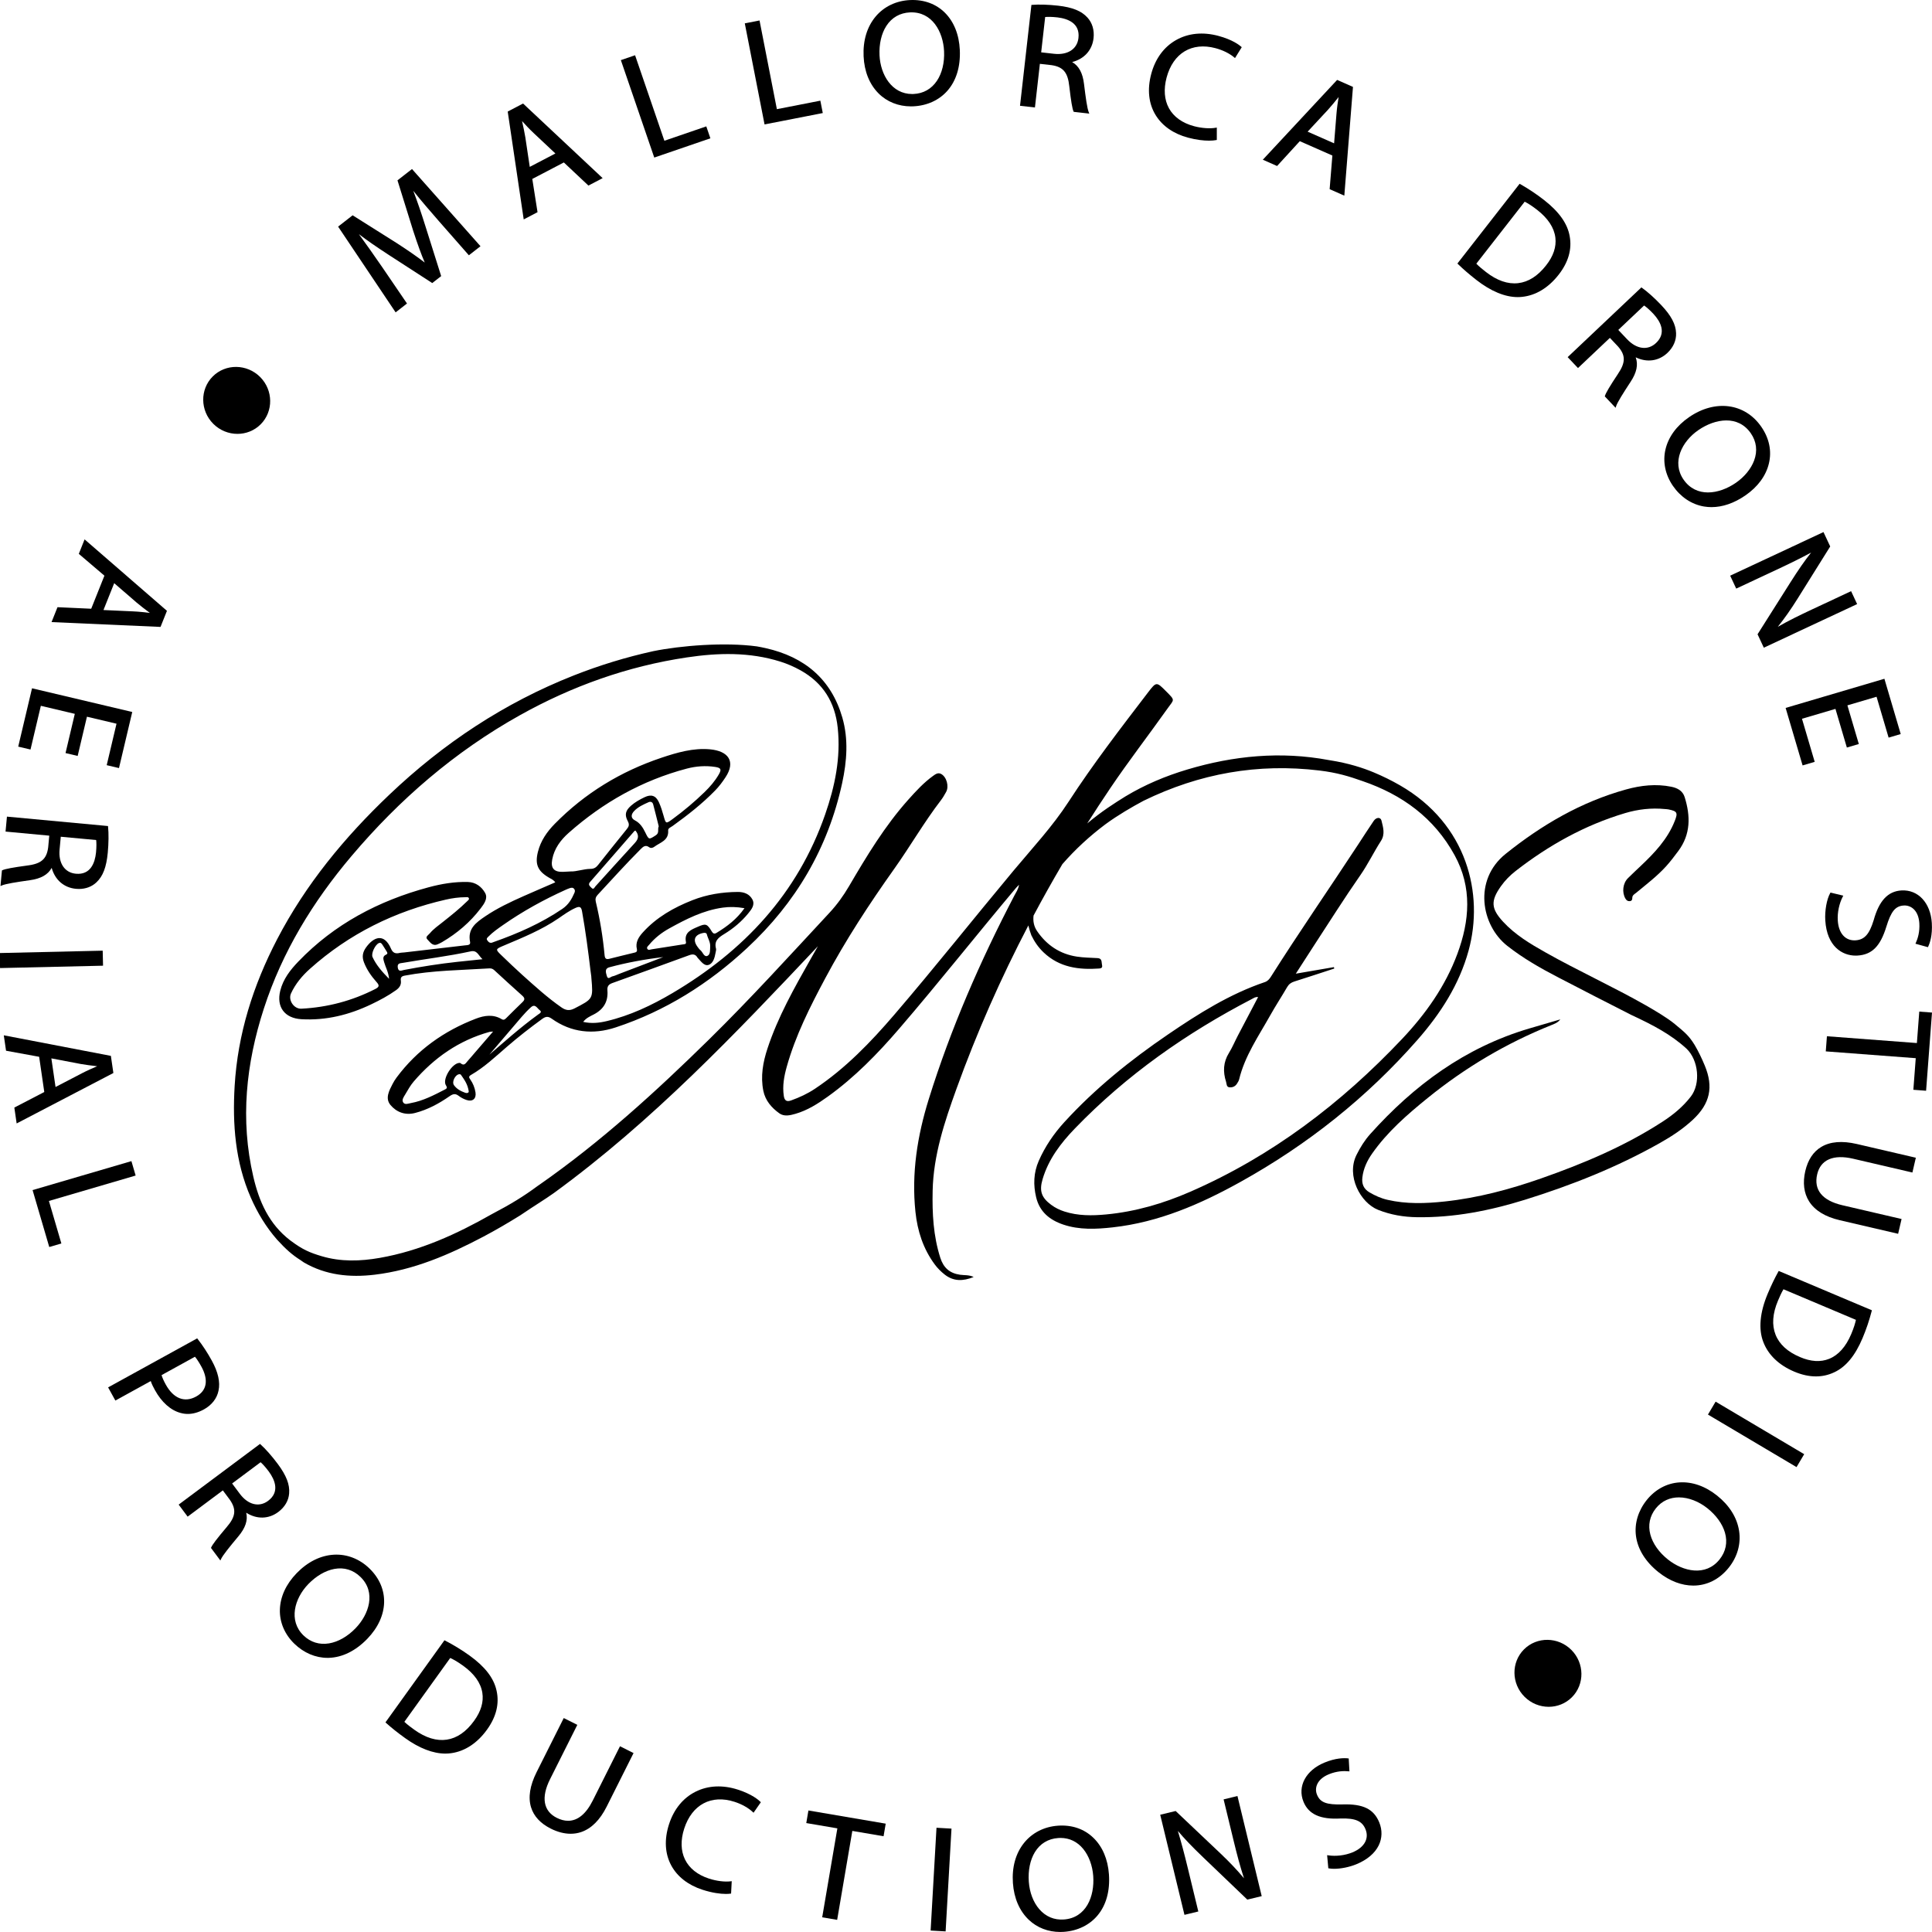 <svg xmlns="http://www.w3.org/2000/svg" xmlns:xlink="http://www.w3.org/1999/xlink" id="Layer_1" x="0px" y="0px" viewBox="0 0 1843.2 1843.169" style="enable-background:new 0 0 1843.2 1843.169;" xml:space="preserve"><rect style="fill:none;" width="1843.2" height="1843.169"></rect><g>	<path d="M1352.236,992.165c22.026-25.087,39.964-52.821,48.871-85.329c14.691-53.616-1.038-120.594-65.6-157.673  c-7.87-4.52-15.979-8.533-24.905-12.275c-10.273-4.27-23.894-8.773-42.012-11.603c-0.333-0.057-0.661-0.104-0.999-0.168  c-45.61-8.553-90.686-4.187-134.973,9.058c-20.651,6.176-40.415,14.477-58.839,25.584c-10.462,6.498-22.673,14.21-36.538,25.848  c7.164-11.302,14.501-22.515,22.008-33.641c17.448-25.857,36.58-50.591,54.644-76.047c6.298-8.875,7.628-7.335-1.488-16.492  c-9.003-9.043-9.204-9.189-17.064,1.084c-26.171,34.21-52.476,68.319-75.94,104.481c-15.291,23.568-34.509,44.136-52.457,65.65  C928.87,876.287,891.963,922.881,853.247,968c-22.606,26.344-46.584,51.261-75.749,70.712c-7.102,4.737-14.764,8.28-22.789,11.157  c-4.328,1.551-6.286,0-6.933-4.33c-1.42-9.509,0.251-18.676,2.794-27.762c8.347-29.818,22.23-57.274,36.743-84.452  c19.409-36.346,41.891-70.762,65.775-104.364c15.348-21.593,28.562-44.645,44.748-65.703c1.824-2.372,3.288-5.035,4.761-7.651  c2.984-5.299,0.577-14.305-4.666-17.196c-3.01-1.66-5.484,0.195-7.768,1.842c-8.932,6.44-16.313,14.498-23.588,22.635  c-22.469,25.13-39.72,53.801-56.631,82.673c-5.342,9.121-11.411,17.524-18.655,25.317  c-37.804,40.669-75.119,81.786-114.766,120.734c-50.831,49.934-103.38,97.854-162.068,138.795  c-0.457,0.318-0.911,0.619-1.365,0.919c-13.523,10.027-25.623,17.439-44.018,27.085c-33.476,19.038-68.29,34.917-106.781,41.659  c-18.522,3.245-37.146,3.839-55.451-1.628c-11.219-3.327-18.203-6.335-28.8-14.247c-0.433-0.298-0.873-0.616-1.329-0.967  c-20.169-15.533-29.562-36.995-35.05-60.665c-12.598-54.331-6.984-107.624,9.999-160.136  c17.576-54.344,46.838-102.149,83.64-145.656c45.741-54.074,98.669-99.788,160.82-134.49  c49.666-27.732,102.618-46.629,159.084-55.07c29.927-4.473,59.876-5.247,89.265,3.986c6.681,2.099,13.08,4.877,19.194,8.285  c21.626,12.053,32.985,30.546,35.551,54.85c3.023,28.637-2.69,55.979-12.02,82.778c-26.285,75.508-77.525,130.14-145.718,170.381  c-19.693,11.621-40.287,21.398-62.757,26.714c-7.201,1.703-14.437,2.497-22.342,0.717c2.827-3.779,6.73-5.361,10.18-7.155  c9.476-4.928,13.788-12.483,12.938-22.88c-0.316-3.861,1.105-5.733,4.694-7.017c24.51-8.77,48.97-17.677,73.425-26.598  c3.253-1.187,5.888-1.001,7.745,2.23c0.093,0.162,0.215,0.312,0.346,0.445c2.992,3.048,6.06,7.982,10.332,6.59  c4.425-1.443,5.819-6.946,6.652-11.668c0.227-1.287,0.718-2.705,0.401-3.882c-1.956-7.277,2.327-10.535,7.87-13.905  c8.719-5.301,16.546-11.871,23.01-19.834c3.109-3.829,6.532-8.116,3.808-13.195c-2.782-5.188-8.059-7.156-13.921-7.113  c-14.88,0.107-29.396,2.42-43.26,7.878c-17.914,7.052-34.378,16.392-47.415,30.86c-4.049,4.494-7.087,9.427-5.586,15.758  c0.694,2.927-1.231,3.141-3.012,3.585c-7.696,1.92-15.434,3.676-23.106,5.682c-3.257,0.852-4.373-0.209-4.672-3.401  c-1.611-17.191-4.371-34.207-8.399-51.009c-0.623-2.601-0.111-4.56,1.779-6.593c13.584-14.615,26.915-29.46,41.024-43.59  c2.434-2.438,4.631-4.391,8.169-1.792c1.543,1.133,3.473,0.566,4.815-0.445c5.552-4.18,13.978-5.917,13.252-15.556  c-0.167-2.209,2.541-3.08,4.173-4.255c14.402-10.365,28.344-21.261,40.74-33.994c3.697-3.797,6.819-8,9.735-12.402  c10.088-15.23,2.829-25.217-14.879-26.806c-15.766-1.415-31.12,3.01-46.035,8.005c-38.964,13.049-73.133,33.829-101.899,63.077  c-7.458,7.583-13.456,16.199-16.082,26.729c-2.958,11.863-0.238,18.254,10.353,24.51c2.072,1.224,4.439,2.102,6.199,4.596  c-10.253,4.457-20.379,8.791-30.447,13.253c-12.596,5.583-25.053,11.478-36.471,19.227c-8.557,5.807-16.967,11.793-14.362,24.339  c0.681,3.277-2.737,3.053-4.799,3.3c-19.327,2.311-38.666,4.522-58.002,6.757c-1.501,0.173-3.048,0.139-4.502,0.492  c-3.86,0.938-6.432-0.1-8.07-3.935c-6.552-15.344-16.544-11.53-23.872-1.333c-3.313,4.61-4.01,8.976-2.007,14.182  c2.746,7.136,7.049,13.257,12.07,18.893c2.614,2.933,2.801,4.514-1.129,6.522c-22.189,11.341-45.725,17.557-70.607,18.847  c-7.128,0.37-12.882-8.149-9.903-14.594c4.247-9.185,10.605-16.801,18.126-23.522c37.33-33.353,80.822-54.839,129.631-65.963  c6.056-1.38,12.277-2.252,18.549-2.282c1.255-0.006,2.908-0.473,3.407,1.126c0.363,1.163-0.902,1.955-1.685,2.725  c-7.259,7.146-15.217,13.488-23.197,19.806c-4.281,3.39-8.823,6.519-12.34,10.74c-1.405,1.686-4.858,3.46-2.38,5.899  c2.528,2.488,4.87,6.8,9.86,4.574c1.376-0.614,2.765-1.225,4.062-1.984c14.323-8.379,26.757-18.935,36.8-32.105  c3.313-4.344,7.264-9.636,4.33-14.863c-3.279-5.84-8.852-10.231-16.449-10.439c-12.786-0.349-25.288,1.774-37.515,5.069  c-47.6,12.828-89.846,35.063-124.184,70.793c-7.736,8.049-14.562,16.767-17.309,27.95c-3.775,15.369,4.119,26.165,20.168,27.1  c23.587,1.376,45.732-4.164,66.828-14.288c8.163-3.918,16.159-8.151,23.544-13.446c3.17-2.273,5.079-5.036,4.538-9.006  c-0.396-2.91,0.402-4.221,3.655-4.837c26.689-5.053,53.785-5.191,80.751-6.905c1.821-0.116,3.29,0.411,4.627,1.637  c8.884,8.146,17.722,16.346,26.747,24.337c2.636,2.334,2.659,3.94,0.151,6.3c-5.071,4.774-9.909,9.79-14.896,14.653  c-1.297,1.265-2.554,2.898-4.821,1.531c-8.096-4.882-16.616-3.558-24.625-0.486c-30.448,11.679-56.124,29.885-75.65,56.125  c-1.454,1.954-2.755,4.053-3.872,6.214c-3.323,6.427-7.233,13.714-1.999,19.993c5.698,6.834,13.989,10.092,23.476,7.636  c12.054-3.12,22.827-8.964,32.898-15.974c3.364-2.342,5.589-2.777,8.824-0.289c2.2,1.693,4.834,3.037,7.485,3.901  c5.733,1.869,9.358-1.312,8.458-7.217c-0.687-4.505-2.381-8.676-5.001-12.424c-1.232-1.764-1.798-2.837,0.729-4.293  c12.674-7.302,23.227-17.339,34.186-26.813c10.844-9.375,22.111-18.187,33.713-26.609c3.116-2.263,5.489-2.793,9.004-0.284  c18.779,13.406,39.672,15.429,61.023,8.397c47.555-15.663,88.948-41.801,125.39-75.662c46.538-43.243,77.36-95.545,90.782-157.583  c4.488-20.745,6.096-41.802,0.136-62.4c-10.588-36.596-36.015-57.816-72.959-66.176c-2.865-0.648-5.743-1.211-8.632-1.718  c-30.734-4.13-72.608-0.76-98.808,4.575c-25.871,5.697-51.142,13.425-75.84,23.166c-66.362,26.177-124.555,64.869-175.978,113.791  c-42.7,40.623-79.791,85.538-107.047,137.964c-22.865,43.981-37.567,90.369-40.492,139.915  c-2.149,36.402,0.525,72.416,15.403,106.449c6.381,14.599,14.562,28.141,25.037,40.097c8.423,9.214,14.396,14.531,22.635,19.726  c0.361,0.162,2.527,1.806,2.914,2.031c20.954,12.224,43.805,14.546,67.416,11.748c37.412-4.433,71.246-19.076,104.092-36.421  c11.893-6.28,23.47-13.091,34.888-20.171c16.232-10.98,22.848-14.716,32.274-21.412c94.083-68.604,172.972-151.828,251.795-235.383  c-2.356,4.145-4.721,8.287-7.068,12.437c-15.531,27.466-31.073,54.941-41.011,85.045c-4.333,13.125-6.77,26.571-3.995,40.392  c1.871,9.317,7.81,16.185,15.271,21.532c4.628,3.316,10.272,1.95,15.373,0.478c11.409-3.291,21.292-9.561,30.808-16.386  c25.765-18.479,47.668-40.985,68.208-64.865c37.915-44.079,73.937-89.704,111.353-134.191c0.715-0.849,1.545-1.602,2.973-3.069  c-0.743,4.375-2.885,7.23-4.468,10.265c-32.615,62.51-60.701,126.881-81.665,194.216c-10.928,35.101-16.593,70.741-12.721,107.557  c1.919,18.25,7.355,35.151,18.352,50.082c2.69,3.653,5.875,6.838,9.451,9.662c8.507,6.716,17.607,6.526,27.754,2.405  c-4.516-2.165-8.916-1.558-13.033-2.151c-9.942-1.431-15.784-6.731-18.808-16.185c-6.678-20.884-7.773-42.356-7.304-63.964  c0.735-33.864,11.318-65.605,22.656-97.018c19.403-53.76,42.372-105.75,68.65-156.072c0.782,3.415,1.81,6.553,2.863,9.403  c2.881,6.002,6.603,11.471,11.62,16.26c15.079,14.393,33.535,16.819,53.207,15.423c2.28-0.162,3.115-1.205,2.616-3.242  c-0.652-2.665,0.363-6.404-4.261-6.677c-6.602-0.389-13.27-0.429-19.783-1.43c-16.166-2.483-28.702-10.887-37.869-24.259  c-3.27-4.769-4.021-9.782-3.432-14.892c8.804-16.531,17.975-32.878,27.488-49.051c12.294-14.121,26.018-26.756,41.036-38.017  c11.953-8.782,25.573-16.661,36.395-22.449c53.615-26.151,109.157-35.953,167.931-28.861c16.469,2.005,27.819,5.382,41.22,10.15  c37.545,12.898,68.07,34.911,87.674,70.693c16.854,30.763,14.328,62.463,2.59,94.078c-11.482,30.928-30.272,57.392-52.813,81.234  c-58.014,61.365-124.157,111.777-202.222,145.801c-25.561,11.14-52.147,18.929-80.057,21.558  c-13.407,1.264-26.822,1.391-39.867-2.823c-4.517-1.459-8.749-3.519-12.563-6.364c-9.34-6.965-11.482-13.246-8.194-24.411  c5.621-19.087,17.338-34.44,30.904-48.487c49.135-50.875,106.302-90.998,169.049-123.583c1.599-0.831,3.141-2.041,5.667-1.708  c-6.527,12.413-12.961,24.59-19.334,36.797c-2.865,5.487-5.238,11.261-8.487,16.507c-5.481,8.849-5.813,17.957-2.75,27.518  c0.65,2.03,0.246,4.952,3.234,5.268c2.968,0.314,5.58-0.904,7.229-3.541c0.79-1.264,1.661-2.588,2.003-4.002  c5.44-22.466,18.56-41.269,29.627-61.032c5.134-9.169,10.92-17.977,16.208-27.065c1.635-2.81,3.786-4.337,6.838-5.3  c12.726-4.017,25.392-8.22,38.08-12.354c-0.102-0.457-0.203-0.915-0.305-1.372c-11.653,2.004-23.305,4.008-36.364,6.254  c6.306-9.781,11.831-18.452,17.457-27.059c14.598-22.332,28.806-44.933,44.053-66.822c7.335-10.53,12.794-22.013,19.682-32.706  c4.222-6.554,2.099-13.07,0.517-19.527c-0.837-3.414-4.927-3.265-7.392,0.342c-4.984,7.29-9.732,14.739-14.571,22.127  c-27.689,42.284-56.492,83.845-83.525,126.555c-1.441,2.277-3.078,4.21-5.768,5.122c-33.619,11.393-63.256,30.103-92.253,49.857  c-35.941,24.484-69.674,51.61-99.049,83.763c-10.097,11.052-18.398,23.261-24.416,36.986c-4.96,11.312-5.275,22.921-2.47,34.695  c3.277,13.753,12.786,21.608,25.768,26.001c15.465,5.234,31.333,4.449,47.153,2.705c44.045-4.856,83.767-22.142,121.859-43.291  C1247.365,1092.112,1303.975,1047.133,1352.236,992.165z M677.543,902.709c-0.175,3.354,0.347,7.976-2.637,9.233  c-3.247,1.369-4.383-3.612-6.734-5.485c-1.011-0.806-1.784-1.932-2.572-2.982c-5.039-6.712-2.893-11.869,5.507-13.431  c1.517-0.282,2.913-0.026,3.259,1.387C675.297,895.227,677.722,898.609,677.543,902.709z M619.196,901.473  c5.337-6.455,11.84-11.589,19.129-15.633c16.166-8.969,32.61-17.351,51.3-19.941c6.565-0.91,13.132-0.745,20.647,0.549  c-7.465,10.586-16.729,17.51-26.743,23.587c-1.965,1.192-3.235,0.658-4.514-1.458c-4.374-7.242-5.692-7.697-13.046-4.485  c-6.4,2.796-13.448,5.248-11.546,14.658c0.453,2.242-1.583,2.037-3.035,2.265c-9.878,1.554-19.747,3.16-29.633,4.657  c-1.376,0.208-3.186,1.202-4.156-0.383C616.619,903.686,618.284,902.577,619.196,901.473z M581.416,922.802  c16.744-4.485,33.779-7.635,51.296-9.692c-14.01,5.343-28.02,10.687-42.03,16.031c-2.113,0.806-4.169,1.902-6.357,2.33  c-1.751,0.343-4.311,3.62-5.365-0.293C578.175,928.259,576.43,924.138,581.416,922.802z M355.428,913.089  c-1.593-3.447,2.581-11.953,6.059-13.364c1.694-0.688,2.505,0.312,3.226,1.379c1.46,2.164,2.765,4.43,4.178,6.627  c0.808,1.258,1.181,2.239-0.628,3.063c-3.521,1.603-2.578,4.303-1.782,7.14c1.375,4.901,4.118,9.414,4.711,15.924  C364.454,927.005,358.969,920.753,355.428,913.089z M436.308,917.637c-17.083,1.85-34.04,4.504-50.911,7.747  c-2.228,0.428-5.313,2.211-5.925-2.396c-0.549-4.135,2.227-3.927,4.837-4.38c21.563-3.746,43.333-6.309,64.729-10.975  c6.241-1.361,7.243,3.794,11.274,7.499C451.55,916.044,443.926,916.812,436.308,917.637z M605.7,804.188  c-12.64,13.689-25.033,27.603-37.595,41.364c-0.907,0.994-1.781,3.687-3.826,1.452c-1.337-1.463-3.703-2.855-1.296-5.599  c14.134-16.12,28.153-32.34,42.227-48.511c0.226-0.26,0.659-0.343,0.996-0.508C609.669,796.479,609.438,800.14,605.7,804.188z   M625.614,796.94c-6.537,4.152-6.487,4.427-9.909-2.596c-2.312-4.744-4.936-9.058-9.99-11.693c-4.217-2.199-3.664-5.73-0.782-8.815  c3.788-4.055,8.841-6.257,13.799-8.503c2.091-0.947,3.847-0.096,4.423,2.051c1.88,7.016,3.581,14.08,5.306,20.944  C627.05,791.279,629.366,794.556,625.614,796.94z M526.824,819.964c1.955-10.451,8.066-18.604,15.757-25.41  c32.754-28.987,70.027-50.001,112.589-61.26c8.782-2.323,17.886-3.015,26.979-1.64c5.756,0.871,6.441,2.327,3.534,7.329  c-3.609,6.212-8.293,11.622-13.428,16.62c-9.585,9.327-19.817,17.922-30.615,25.836c-6.377,4.673-6.403,4.531-8.472-2.867  c-1.257-4.495-2.633-9.017-4.57-13.251c-2.935-6.418-7.383-7.762-13.641-4.761c-4.605,2.208-9.049,4.684-12.895,8.062  c-5.345,4.693-6.411,8.676-3.094,14.882c1.65,3.087,1.068,4.97-0.907,7.4c-9.246,11.375-18.395,22.828-27.483,34.328  c-1.879,2.378-3.924,3.669-7.104,3.7c-6.812,0.066-13.338,2.657-18.979,2.452c-3.299,0.177-5.373,0.329-7.451,0.392  C528.541,832.032,525.263,828.31,526.824,819.964z M471.004,898.719c-0.71,0.25-1.415,0.518-1.927,0.706  c-2.271,0.342-3.312-1.067-4.274-2.451c-1.038-1.492,0.211-2.457,1.096-3.358c4.238-4.317,9.209-7.751,14.143-11.197  c18.723-13.076,38.659-24.051,59.48-33.467c1.372-0.62,2.764-1.222,4.197-1.678c1.474-0.469,2.971-0.649,4.096,0.849  c0.902,1.2,0.779,2.383,0.213,3.687c-2.619,6.037-5.688,11.33-11.592,15.333C516.152,880.894,494,890.614,471.004,898.719z   M443.685,1042.486c-4.137-1.483-8.004-3.556-10.586-7.197c-2.307-3.253,1.336-10.293,5.255-10.468  c0.46-0.02,1.141,0.195,1.373,0.534c3.068,4.487,6.48,8.811,7.486,15.972C447.245,1042.224,446.121,1043.359,443.685,1042.486z   M446.333,1012.027c-1.873,2.054-3.387,5.508-7.04,2.231c-0.236-0.211-0.722-0.223-1.085-0.206  c-6.677,0.311-15.685,14.366-13.182,20.572c0.637,1.578,2.636,3.163-0.179,4.609c-10.562,5.422-21.068,11.033-32.936,13.163  c-2.393,0.43-5.651,1.927-7.292-0.702c-1.503-2.407,0.516-5.092,1.825-7.291c2.589-4.347,5.055-8.88,8.335-12.69  c19.451-22.591,43.028-39.116,72.156-47.223c0.702-0.195,1.469-0.16,3.487-0.359c-6.382,7.398-12.097,14.022-17.811,20.646  C450.523,1007.199,448.487,1009.665,446.333,1012.027z M513.494,967.816c-17.849,12.945-34.173,27.717-46.574,38.317  c7.755-9.091,19.145-22.52,30.637-35.863c2.815-3.268,5.791-6.443,8.996-9.33c4.037-3.637,5.921,1.015,8.283,2.732  C517.567,965.658,514.736,966.915,513.494,967.816z M535.62,961.081c-13.344-9.286-25.307-20.202-37.356-31.009  c-6.721-6.028-13.216-12.307-19.729-18.56c-6.004-5.765-6.012-5.95,1.891-9.296c18.047-7.64,36.234-14.959,52.503-26.133  c5.26-3.613,10.423-7.391,16.358-10.003c4.109-1.807,5.312-0.527,6.035,3.551c3.335,18.826,5.836,37.762,8.09,56.736  c0.199,1.673,0.45,3.339,0.676,5.009c0.045,0.561,0.059,1.124,0.109,1.684c1.775,20.032,1.672,19.834-16.137,29.029  C543.219,964.586,539.644,963.881,535.62,961.081z"></path>	<path d="M1583.439,1090.569c11.353-6.402,22.231-13.525,31.789-22.476c16.181-15.154,19.692-30.952,11.219-51.436  c-2.81-6.794-5.969-13.416-9.696-19.739c-5.429-8.779-9.009-11.737-19.049-20.036c-6.81-5.628-18.16-12.382-27.452-17.722  c-31.333-17.798-64.203-32.743-95.6-50.418c-14.633-8.237-29.092-16.855-40.622-29.352c-11.567-12.536-11.993-19.905-2.146-33.816  c3.943-5.57,8.712-10.43,14.07-14.598c31.507-24.502,65.899-43.746,104.393-55.221c12.388-3.693,25.156-5.18,38.136-3.891  c1.128,0.112,2.276,0.137,3.382,0.361c8.304,1.686,9.016,3.156,5.919,11.012c-6.876,17.446-19.433,30.619-32.793,43.211  c-3.975,3.746-7.949,7.496-11.835,11.332c-4.924,4.859-5.935,13.459-2.447,19.498c0.925,1.602,2.162,2.607,4.087,2.457  c1.88-0.146,2.508-1.294,2.474-3.071c-0.05-2.693,2.312-3.739,3.968-5.112c9.714-8.054,19.789-15.697,28.298-25.093  c4.177-4.612,7.888-9.563,11.604-14.542c11.969-16.04,11.698-33.427,6.101-51.427c-1.893-6.088-6.93-8.725-12.724-9.902  c-14.605-2.966-29.104-1.32-43.199,2.584c-42.917,11.888-80.42,33.822-114.877,61.453c-31.068,24.914-23.348,68.14,1.525,87.722  c15.21,11.974,31.877,21.44,48.971,30.297c23.083,11.96,46.172,23.914,69.376,35.639c20.962,9.723,37.987,18.728,52.742,32.236  c11.482,11.028,13.589,33.326,4.025,45.683c-7.508,9.703-16.747,17.302-26.898,23.888c-36.128,23.443-75.551,40.03-116.072,54.224  c-29.817,10.445-60.237,18.559-91.784,21.946c-18.303,1.964-36.573,2.585-54.699-1.606c-6.134-1.418-11.766-3.965-17.164-7.136  c-5.566-3.269-7.453-8.109-6.706-14.281c1.017-8.413,4.505-15.828,9.305-22.68c14.518-20.717,33.419-37.156,52.925-52.969  c35.807-29.027,75.049-52.342,117.959-69.541c3.101-1.243,6.317-2.403,8.642-5.503c-9.969,2.915-19.948,5.799-29.905,8.751  c-60.962,18.068-109.78,54.145-151.477,100.696c-5.275,5.889-9.406,12.579-12.981,19.698c-10.103,20.12,3.668,45.849,20.514,52.543  c11.98,4.76,24.329,6.842,37.067,7.031c35.333,0.526,69.508-6.224,103.041-16.656  C1499.468,1130.727,1542.702,1113.542,1583.439,1090.569z"></path>	<path d="M388.291,289.552l-23.817-34.935c-7.398-10.784-15.427-22.136-22.061-31.206c7.55,5.768,16.569,12.024,28.581,19.841  l41.393,26.792l8.508-6.631l-15.225-48.255c-3.874-12.343-7.611-23.224-11.38-33.125c7.162,9.11,16.674,20.033,24.475,28.993  l28.56,32.517l11.079-8.635l-65.34-73.65l-13.856,10.798l15.022,48.242c4.184,12.818,7.61,22.25,10.972,30.178  c-6.95-5.35-15.148-11.055-26.249-18.272l-42.061-26.513l-0.465-0.293l-13.858,10.8l54.871,81.81L388.291,289.552z"></path>	<path d="M512.822,202.432l-4.987-31.712l30.093-15.734l23.456,22.058l13.565-7.092l-75.924-71.186l-14.642,7.655l15.261,102.901  L512.822,202.432z M498.041,115.498c3.385,3.718,6.923,7.552,11.141,11.509l20.677,19.424l-24.452,12.783l-4.218-28.208  C500.393,126.32,499.384,121.343,498.041,115.498z"></path>	<polygon points="677.734,131.963 673.83,120.575 633.846,134.282 605.887,52.716 592.328,57.364 624.191,150.317  "></polygon>	<polygon points="784.959,107.853 782.65,96.039 741.168,104.15 724.626,19.53 710.559,22.28 729.411,118.714  "></polygon>	<path d="M838.185,89.122c8.015,8.019,18.922,12.364,30.914,12.364c0.76,0,1.524-0.017,2.292-0.052  c12.98-0.592,24.472-5.818,32.358-14.712c8.547-9.64,12.68-23.153,11.953-39.077c-1.356-29.699-20.428-48.821-47.473-47.588  c-13.14,0.6-24.779,6.155-32.771,15.642c-8.243,9.785-12.236,22.927-11.547,38.003C824.573,68.193,829.509,80.442,838.185,89.122z   M845.607,24.73c5.164-8.006,12.97-12.47,22.573-12.909c21.134-0.957,31.651,18.548,32.498,37.083  c0.497,10.878-1.926,20.89-6.823,28.192c-5.227,7.793-12.926,12.138-22.266,12.565c-0.477,0.021-0.948,0.032-1.415,0.032  c-19.3,0-30.227-18.369-31.077-36.972C838.604,41.942,840.916,32.001,845.607,24.73z"></path>	<path d="M992.08,60.897l11.152,1.259c11.107,1.674,15.533,6.961,16.917,20.214c1.627,14.097,2.833,21.253,4.033,23.924l0.183,0.407  l14.884,1.681l-0.505-1.224c-1.615-3.919-2.96-14.11-4.549-27.023c-1.23-10.448-4.943-17.315-11.333-20.933  c11.547-2.954,19.139-11.368,20.427-22.761c0.87-7.697-1.215-14.708-5.864-19.732c-5.656-6.267-14.305-9.754-28.045-11.306  c-9.048-1.023-18.295-1.307-24.734-0.758l-0.639,0.054l-10.785,95.436l-0.088,0.777l14.243,1.609L992.08,60.897z M1008.991,16.608  c9.949,1.232,21.477,5.641,19.894,19.651c-1.2,10.613-10.374,16.519-23.364,15.053l-12.202-1.378l3.807-33.686  C999.31,15.997,1003.39,15.976,1008.991,16.608z"></path>	<path d="M1133.475,131.336c7.882,2.103,14.75,2.867,19.971,2.867c2.76,0,5.061-0.214,6.806-0.557l0.632-0.124v-11.829l-0.925,0.171  c-5.572,1.029-13.554,0.463-20.828-1.478c-11.094-2.96-19.351-8.858-23.877-17.055c-4.456-8.07-5.241-18.219-2.27-29.352  c6.218-23.303,24.08-34.046,46.62-28.029c7.045,1.88,13.418,5.029,17.945,8.868l0.693,0.587l6.427-10.376l-0.487-0.438  c-1.685-1.515-8.244-6.742-21.9-10.386c-14.757-3.938-28.685-2.548-40.278,4.017c-11.615,6.578-19.807,17.743-23.688,32.288  c-3.956,14.824-2.496,28.427,4.223,39.337C1108.918,120.207,1119.615,127.637,1133.475,131.336z"></path>	<path d="M1240.057,134.687l31.072,13.699l-2.601,32.093l14.006,6.175l8.208-103.194l0.044-0.554l-15.118-6.664l-70.89,76.134  l13.607,5.998L1240.057,134.687z M1247.533,125.611l19.411-20.897c3.164-3.544,6.424-7.439,10.155-12.137  c-0.793,4.965-1.582,10.122-2.042,15.888l-2.277,28.277L1247.533,125.611z"></path>	<path d="M1408.557,267.119c13.765,10.74,27.289,16.326,39.401,16.326c1.421,0,2.822-0.077,4.203-0.231  c13.071-1.357,25.133-8.679,34.882-21.174c9.215-11.811,12.754-24.115,10.52-36.564c-2.062-12.069-10.064-23.398-24.464-34.634  c-7.111-5.549-14.761-10.657-22.737-15.183l-0.588-0.333l-59.358,76.077l0.501,0.489  C1395.87,256.727,1401.805,261.85,1408.557,267.119z M1466.508,200.241c10.391,8.108,16.239,17.033,17.38,26.527  c1.053,8.76-1.931,17.651-8.873,26.431c-7.896,10.12-16.862,15.819-26.649,16.94c-9.878,1.133-20.206-2.449-30.7-10.639  c-2.807-2.19-6.731-5.333-9.197-7.936l46.149-59.147C1457.174,193.715,1461.176,196.082,1466.508,200.241z"></path>	<path d="M1495.611,340.72l9.849,10.413l30.432-28.788l7.713,8.153c7.411,8.441,7.386,15.337-0.101,26.36  c-7.845,11.825-11.536,18.071-12.341,20.887l-0.122,0.429l10.294,10.883l0.403-1.261c1.291-4.035,6.833-12.694,13.943-23.591  c5.795-8.779,7.385-16.422,4.833-23.309c10.732,5.187,21.959,3.65,30.288-4.229c5.627-5.324,8.552-12.027,8.237-18.865  c-0.282-8.438-4.646-16.68-14.148-26.725c-6.259-6.616-13.145-12.794-18.419-16.526l-0.524-0.37l-69.77,66.002L1495.611,340.72z   M1577.371,299.392c6.812,7.356,12.782,18.158,2.538,27.848c-3.779,3.575-8.339,5.154-13.194,4.563  c-4.943-0.6-9.912-3.408-14.369-8.119l-8.439-8.922l24.627-23.296C1570.364,292.682,1573.497,295.297,1577.371,299.392z"></path>	<path d="M1596.035,463.553c7.373,10.699,17.889,17.683,29.609,19.667c2.371,0.401,4.774,0.6,7.202,0.6  c10.578,0,21.604-3.785,32.28-11.142c11.852-8.167,19.614-18.685,22.447-30.416c2.879-11.919,0.39-24.038-7.197-35.049  c-15.609-22.649-43.971-26.434-68.974-9.206c-11.945,8.232-19.725,18.903-22.498,30.858  C1586.181,440.609,1588.713,452.928,1596.035,463.553z M1670.367,413.398c5.415,7.857,6.502,16.816,3.143,25.908  c-2.927,7.925-9.272,15.685-17.407,21.29c-8.107,5.587-17.616,9.214-26.612,9.213c-8.917,0-17.331-3.566-23.363-12.32  c-11.463-16.634-1.562-36.294,14.145-47.118C1636.475,399.205,1658.248,395.811,1670.367,413.398z"></path>	<path d="M1650.654,549.225l5.757,12.321l38.141-17.825c13.596-6.354,23.476-11.253,33.346-16.546  c-5.942,7.444-12.269,16.538-19.739,28.361l-31.384,49.589l5.98,12.798l88.311-41.27l0.709-0.332l-5.757-12.32l-37.362,17.46  c-11.793,5.512-21.978,10.503-32.561,16.526c6.352-7.926,12.545-16.74,18.867-26.844l31.127-49.792l-6.414-13.726l-88.312,41.269  L1650.654,549.225z"></path>	<polygon points="1719.744,730.24 1731.289,726.832 1719.156,685.732 1751.089,676.305 1761.976,713.182 1773.384,709.815   1762.497,672.937 1790.302,664.729 1801.812,703.718 1813.357,700.309 1797.789,647.575 1703.553,675.393  "></polygon>	<path d="M1787.568,877.849c-4.134,13.502-8.829,18.72-17.323,19.252c-9.678,0.602-16.162-6.634-16.929-18.891  c-0.477-7.614,1.311-16.15,4.783-22.835l0.461-0.887l-12.2-2.941l-0.291,0.514c-3.291,5.814-5.259,16.755-4.679,26.014  c1.56,24.937,16.211,33.618,29.006,33.617c0.593,0,1.182-0.018,1.765-0.055c13.769-0.862,21.728-8.835,27.473-27.518  c4.571-14.82,8.626-19.738,16.686-20.243c3.405-0.216,6.83,1.037,9.383,3.431c3.174,2.975,5.046,7.655,5.414,13.535  c0.516,8.232-1.531,14.693-3.34,18.663l-0.38,0.834l11.903,3.299l0.282-0.594c1.598-3.364,4.168-10.761,3.434-22.505  c-1.206-19.261-13.147-32.015-29.032-31.024C1801.111,850.318,1792.716,859.328,1787.568,877.849z"></path>	<polygon points="1831.054,965.105 1828.785,995.107 1743.733,988.677 1742.952,988.619 1741.861,1003.058 1827.694,1009.546   1825.414,1039.694 1837.561,1040.611 1843.141,966.803 1843.2,966.023  "></polygon>	<path d="M1737.589,1094.188c-7.64,4.565-12.781,12.322-15.279,23.053c-2.578,11.078-1.336,21.061,3.591,28.87  c5.494,8.707,15.356,14.768,29.311,18.016l55.675,12.959l3.283-14.103l-56.514-13.154c-19.154-4.458-27.453-14.658-24-29.496  c3.254-13.981,15.444-19.259,34.326-14.865l56.514,13.154l3.283-14.103l-56.234-13.089  C1757.533,1088.17,1746.108,1089.097,1737.589,1094.188z"></path>	<path d="M1696.966,1212.531l-0.342,0.611c-3.381,6.042-6.784,13.106-10.115,20.995c-7.587,17.971-9.039,33.98-4.199,46.289  c4.71,12.268,14.917,22.011,29.518,28.175c7.166,3.025,14.062,4.538,20.638,4.538c6.088,0,11.902-1.297,17.402-3.89  c11.117-5.13,19.974-15.804,27.078-32.632c3.508-8.308,6.451-17.023,8.747-25.902l0.169-0.654l-88.251-37.257L1696.966,1212.531z   M1770.617,1259.183c-0.588,2.81-1.833,7.293-4.461,13.517c-5.126,12.143-12.223,20.11-21.094,23.681  c-8.184,3.295-17.546,2.725-27.828-1.694c-11.825-4.992-19.66-12.167-23.287-21.326c-3.661-9.242-2.892-20.147,2.286-32.412  c1.384-3.279,3.399-7.886,5.271-10.944L1770.617,1259.183z"></path>			<rect x="1668.537" y="1319.316" transform="matrix(0.51 -0.86 0.86 0.51 -356.113 2111.648)" width="14.333" height="98.261"></rect>	<path d="M1638.176,1426.856c-11.341-9.045-23.803-13.395-36.055-12.585c-12.03,0.798-23.086,6.793-31.131,16.88  c-8.103,10.159-11.739,22.247-10.239,34.039c1.626,12.78,9.072,24.789,21.535,34.729c10.723,8.552,22.232,12.782,33.182,12.782  c12.783,0,24.801-5.771,33.892-17.169c8.202-10.283,11.685-22.699,9.809-34.962  C1657.234,1447.926,1649.975,1436.267,1638.176,1426.856z M1591.233,1487.783c-8.514-6.79-14.452-15.206-16.722-23.7  c-2.423-9.066-0.622-17.721,5.208-25.03c5.888-7.383,13.763-10.489,22.004-10.489c9.388,0,19.25,4.032,27.191,10.365  c8.436,6.728,14.394,15.014,16.777,23.332c2.624,9.159,0.843,17.972-5.152,25.487  C1627.358,1504.276,1605.74,1499.353,1591.233,1487.783z"></path>	<path d="M153.151,598.097l6.13-15.342l-78.573-68.17l-5.517,13.809l24.432,20.824l-12.599,31.533l-32.164-1.471l-5.679,14.215  l103.416,4.577L153.151,598.097z M108.954,556.37l21.566,18.665c3.66,3.043,7.666,6.164,12.485,9.722  c-4.989-0.618-10.171-1.225-15.948-1.483l-28.34-1.282L108.954,556.37z"></path>	<polygon points="38.966,673.371 71.368,681.033 62.519,718.453 74.095,721.19 82.943,683.77 111.157,690.442 101.802,730.004   113.516,732.774 126.17,679.264 31.311,656.832 30.549,656.652 17.39,712.306 29.104,715.076  "></polygon>	<path d="M28.592,839.732c10.422-1.436,17.215-5.282,20.707-11.741c3.18,11.487,11.74,18.913,23.156,19.976  c0.951,0.089,1.891,0.133,2.817,0.133c6.583,0,12.473-2.221,16.797-6.382c6.155-5.778,9.472-14.494,10.755-28.261  c0.845-9.066,0.947-18.317,0.273-24.744l-0.067-0.638l-95.628-8.911l-0.779-0.073l-1.33,14.271l41.71,3.888l-1.041,11.174  c-1.456,11.137-6.655,15.666-19.879,17.309c-14.063,1.902-21.193,3.248-23.84,4.501l-0.403,0.191l-1.39,14.914l1.214-0.529  C5.551,843.117,15.714,841.573,28.592,839.732z M91.613,813.288c-1.036,9.972-5.222,21.575-19.258,20.275  c-10.633-0.991-16.721-10.044-15.507-23.064l1.139-12.226l33.754,3.145C92.035,803.595,92.136,807.673,91.613,813.288z"></path>	<rect x="0.154" y="907.843" transform="matrix(1 -0.023 0.023 1 -21.312 1.397)" width="98.257" height="14.333"></rect>	<path d="M108.165,1023.694l-2.383-16.349L4.704,987.932l-1.081-0.208l2.145,14.715l31.578,5.778l4.898,33.603l-28.572,14.844  l2.208,15.147l91.791-47.862L108.165,1023.694z M92.7,1017.233c-4.628,1.966-9.416,4.037-14.546,6.709l-25.167,13.092l-3.98-27.304  l28.016,5.346C81.715,1015.876,86.746,1016.569,92.7,1017.233z"></path>	<polygon points="129.406,1121.513 125.375,1107.758 31.081,1135.388 46.997,1189.706 58.549,1186.321 46.664,1145.758  "></polygon>	<path d="M179.176,1348.952c4.984,0,10.128-1.446,15.366-4.33c7.496-4.128,12.445-10.475,13.93-17.858  c1.79-8.07-0.37-17.733-6.42-28.72c-4.201-7.629-8.751-14.585-13.525-20.676l-0.411-0.523l-84.967,46.781l6.914,12.556  l33.765-18.59c0.912,2.865,2.447,5.833,3.99,8.637c6.336,11.507,14.989,19.229,24.352,21.738  C174.466,1348.624,176.803,1348.952,179.176,1348.952z M185.989,1294.379c1.649,1.898,3.912,5.363,6.163,9.452  c3.348,6.08,4.727,11.823,3.988,16.609c-0.777,5.033-3.81,9.038-9.014,11.902c-11.066,6.094-21.634,1.917-28.997-11.455  c-1.972-3.581-3.28-6.526-3.985-8.975L185.989,1294.379z"></path>	<path d="M275.855,1424.729c0.702-8.413-2.673-17.107-10.941-28.19c-5.444-7.298-11.564-14.236-16.369-18.558l-0.477-0.429  l-77.61,57.9l8.571,11.489l33.577-25.051l6.711,8.995c6.378,9.246,5.55,16.092-3.169,26.169  c-9.169,10.832-13.562,16.607-14.689,19.31l-0.172,0.412l8.957,12.006l0.548-1.206c1.754-3.861,8.266-11.814,16.595-21.807  c6.779-8.046,9.247-15.452,7.515-22.588c10.055,6.4,21.385,6.18,30.574-0.676C271.684,1437.875,275.37,1431.558,275.855,1424.729z   M255.755,1431.876c-4.169,3.111-8.883,4.148-13.637,2.997c-4.84-1.172-9.448-4.539-13.326-9.737l-7.342-9.842l27.172-20.272  c1.677,1.421,4.485,4.382,7.855,8.9C262.385,1412.021,267.057,1423.444,255.755,1431.876z"></path>	<path d="M352.447,1496.363c-9.448-9.153-21.471-13.813-33.857-13.126c-12.775,0.711-25.078,6.816-35.578,17.655  c-10.094,10.419-15.624,22.411-15.993,34.678c-0.362,12.051,4.543,23.633,13.81,32.611c9.006,8.725,20.2,13.483,31.649,13.483  c0.416,0,0.832-0.007,1.248-0.019c12.877-0.389,25.547-6.647,36.638-18.096C371.05,1542.197,371.887,1515.197,352.447,1496.363z   M339.144,1553.477c-7.577,7.821-16.526,12.923-25.198,14.366c-9.257,1.54-17.699-1.085-24.414-7.59  c-14.51-14.057-8.666-35.28,4.605-48.98c7.508-7.75,16.329-12.884,24.837-14.456c9.369-1.73,17.97,0.89,24.874,7.578  C359.034,1519.106,352.055,1540.15,339.144,1553.477z"></path>	<path d="M447.956,1579.447c-7.329-5.266-15.175-10.068-23.32-14.271l-0.6-0.31l-56.3,78.363l0.52,0.469  c5.145,4.638,11.278,9.522,18.23,14.516c13.563,9.745,26.719,14.784,38.428,14.784c1.968,0,3.896-0.143,5.777-0.429  c13.006-1.873,24.769-9.666,34.016-22.537c8.74-12.164,11.789-24.598,9.064-36.949  C471.234,1601.106,462.79,1590.104,447.956,1579.447z M395.286,1650.244c-2.892-2.078-6.939-5.066-9.503-7.567l43.77-60.924  c2.607,1.195,6.701,3.401,12.192,7.345c10.704,7.69,16.9,16.377,18.416,25.818c1.398,8.711-1.232,17.713-7.82,26.76  C437.197,1662.755,416.934,1665.797,395.286,1650.244z"></path>	<path d="M565.474,1717.859c-6.396,12.748-14.388,19.239-23.492,19.238c-3.45,0-7.061-0.933-10.803-2.81  c-12.83-6.437-15.109-19.524-6.416-36.851l26.018-51.863l-12.943-6.494l-25.89,51.607c-6.451,12.859-8.224,24.182-5.269,33.656  c2.65,8.496,8.988,15.309,18.836,20.25c6.467,3.244,12.865,4.882,18.916,4.882c3.462,0,6.81-0.536,9.993-1.614  c9.751-3.303,17.953-11.471,24.378-24.278l25.633-51.093l-12.943-6.494L565.474,1717.859z"></path>	<path d="M704.082,1707.416c-14.53-4.705-28.512-4.048-40.433,1.9c-11.944,5.96-20.709,16.68-25.347,31.001  c-4.727,14.596-3.981,28.256,2.157,39.504c5.828,10.679,16.122,18.659,29.768,23.078c9.08,2.941,16.873,3.979,22.312,3.979  c1.667,0,3.113-0.098,4.307-0.267l0.637-0.091l0.62-11.812l-0.932,0.122c-5.623,0.735-13.562-0.249-20.722-2.568  c-10.924-3.538-18.86-9.859-22.95-18.282c-4.027-8.292-4.279-18.469-0.729-29.43c7.431-22.944,25.832-32.734,48.023-25.546  c6.938,2.247,13.137,5.726,17.455,9.796l0.661,0.623l6.962-10.025l-0.463-0.463  C723.804,1717.334,717.525,1711.769,704.082,1707.416z"></path>	<polygon points="769.219,1739.271 798.878,1744.329 784.407,1829.183 798.681,1831.617 813.152,1746.763 842.956,1751.845   845.004,1739.837 771.267,1727.263  "></polygon>			<rect x="849.492" y="1786.033" transform="matrix(0.057 -0.998 0.998 0.057 -943.033 2587.801)" width="98.26" height="14.334"></rect>	<path d="M1043.14,1753.352c-8.811-8.527-20.519-12.526-33.856-11.574c-13.12,0.939-24.611,6.793-32.355,16.484  c-7.988,9.995-11.641,23.235-10.564,38.289c1.035,14.47,6.285,26.587,15.181,35.041c7.927,7.533,18.454,11.578,29.947,11.578  c1.178,0,2.367-0.043,3.564-0.128c12.961-0.928,24.314-6.447,31.968-15.542c8.296-9.858,12.079-23.473,10.942-39.373  C1056.94,1773.769,1051.813,1761.744,1043.14,1753.352z M1014.951,1831.268c-9.194,0.659-17.31-2.756-23.454-9.873  c-5.697-6.6-9.241-15.911-9.978-26.217c-0.77-10.763,1.284-20.76,5.785-28.15c4.956-8.137,12.644-12.801,22.233-13.487  c0.759-0.055,1.51-0.082,2.252-0.082c8.571,0,16.028,3.606,21.671,10.514c5.345,6.542,8.814,15.946,9.519,25.8  C1044.379,1809.329,1036.255,1829.743,1014.951,1831.268z"></path>	<path d="M1180.584,1713.479l-13.217,3.202l9.709,40.08c3.063,12.644,5.938,23.615,9.746,35.188  c-6.514-7.799-13.926-15.616-22.573-23.81l-42.637-40.375l-14.724,3.567l22.95,94.737l0.184,0.76l13.217-3.202l-9.912-40.917  c-3.533-14.583-6.376-25.239-9.608-35.96c6.119,7.299,13.779,15.302,23.885,24.964l42.077,40.291l0.309,0.297l13.728-3.327  l-22.951-94.736L1180.584,1713.479z"></path>	<path d="M1280.989,1721.476c-15.506,0.434-21.464-1.823-24.532-9.293c-2.593-6.311-0.101-14.777,11.308-19.464  c7.627-3.134,14.404-3.272,18.746-2.838l0.911,0.092l-0.702-12.331l-0.653-0.076c-3.699-0.429-11.531-0.486-22.415,3.984  c-17.851,7.334-26.094,22.739-20.045,37.464c4.902,11.93,16.132,16.984,35.324,15.903c14.122-0.429,20.564,2.342,23.798,10.214  c3.684,8.967-1.085,17.436-12.446,22.103c-7.055,2.899-15.714,3.948-23.161,2.812l-0.988-0.151l1.137,12.496l0.58,0.11  c1.47,0.279,3.161,0.413,4.998,0.413c6.367,0,14.48-1.608,21.14-4.344c10.278-4.222,17.662-10.441,21.356-17.982  c3.348-6.835,3.537-14.629,0.532-21.944C1310.636,1725.882,1300.522,1720.901,1280.989,1721.476z"></path>	<path d="M226.528,413.931c8.061,0,16.062-3.025,22.132-9.095c12.32-12.32,12.095-32.591-0.501-45.187  c-12.596-12.596-32.867-12.821-45.187-0.501c-12.32,12.32-12.095,32.59,0.501,45.187  C209.864,410.726,218.227,413.931,226.528,413.931z"></path>	<path d="M1453.946,1573.571c-12.319,12.32-12.094,32.591,0.501,45.187c6.39,6.39,14.753,9.596,23.054,9.596  c8.061,0,16.063-3.026,22.132-9.095c12.32-12.32,12.095-32.591-0.501-45.187  C1486.535,1561.476,1466.266,1561.251,1453.946,1573.571z"></path></g></svg>